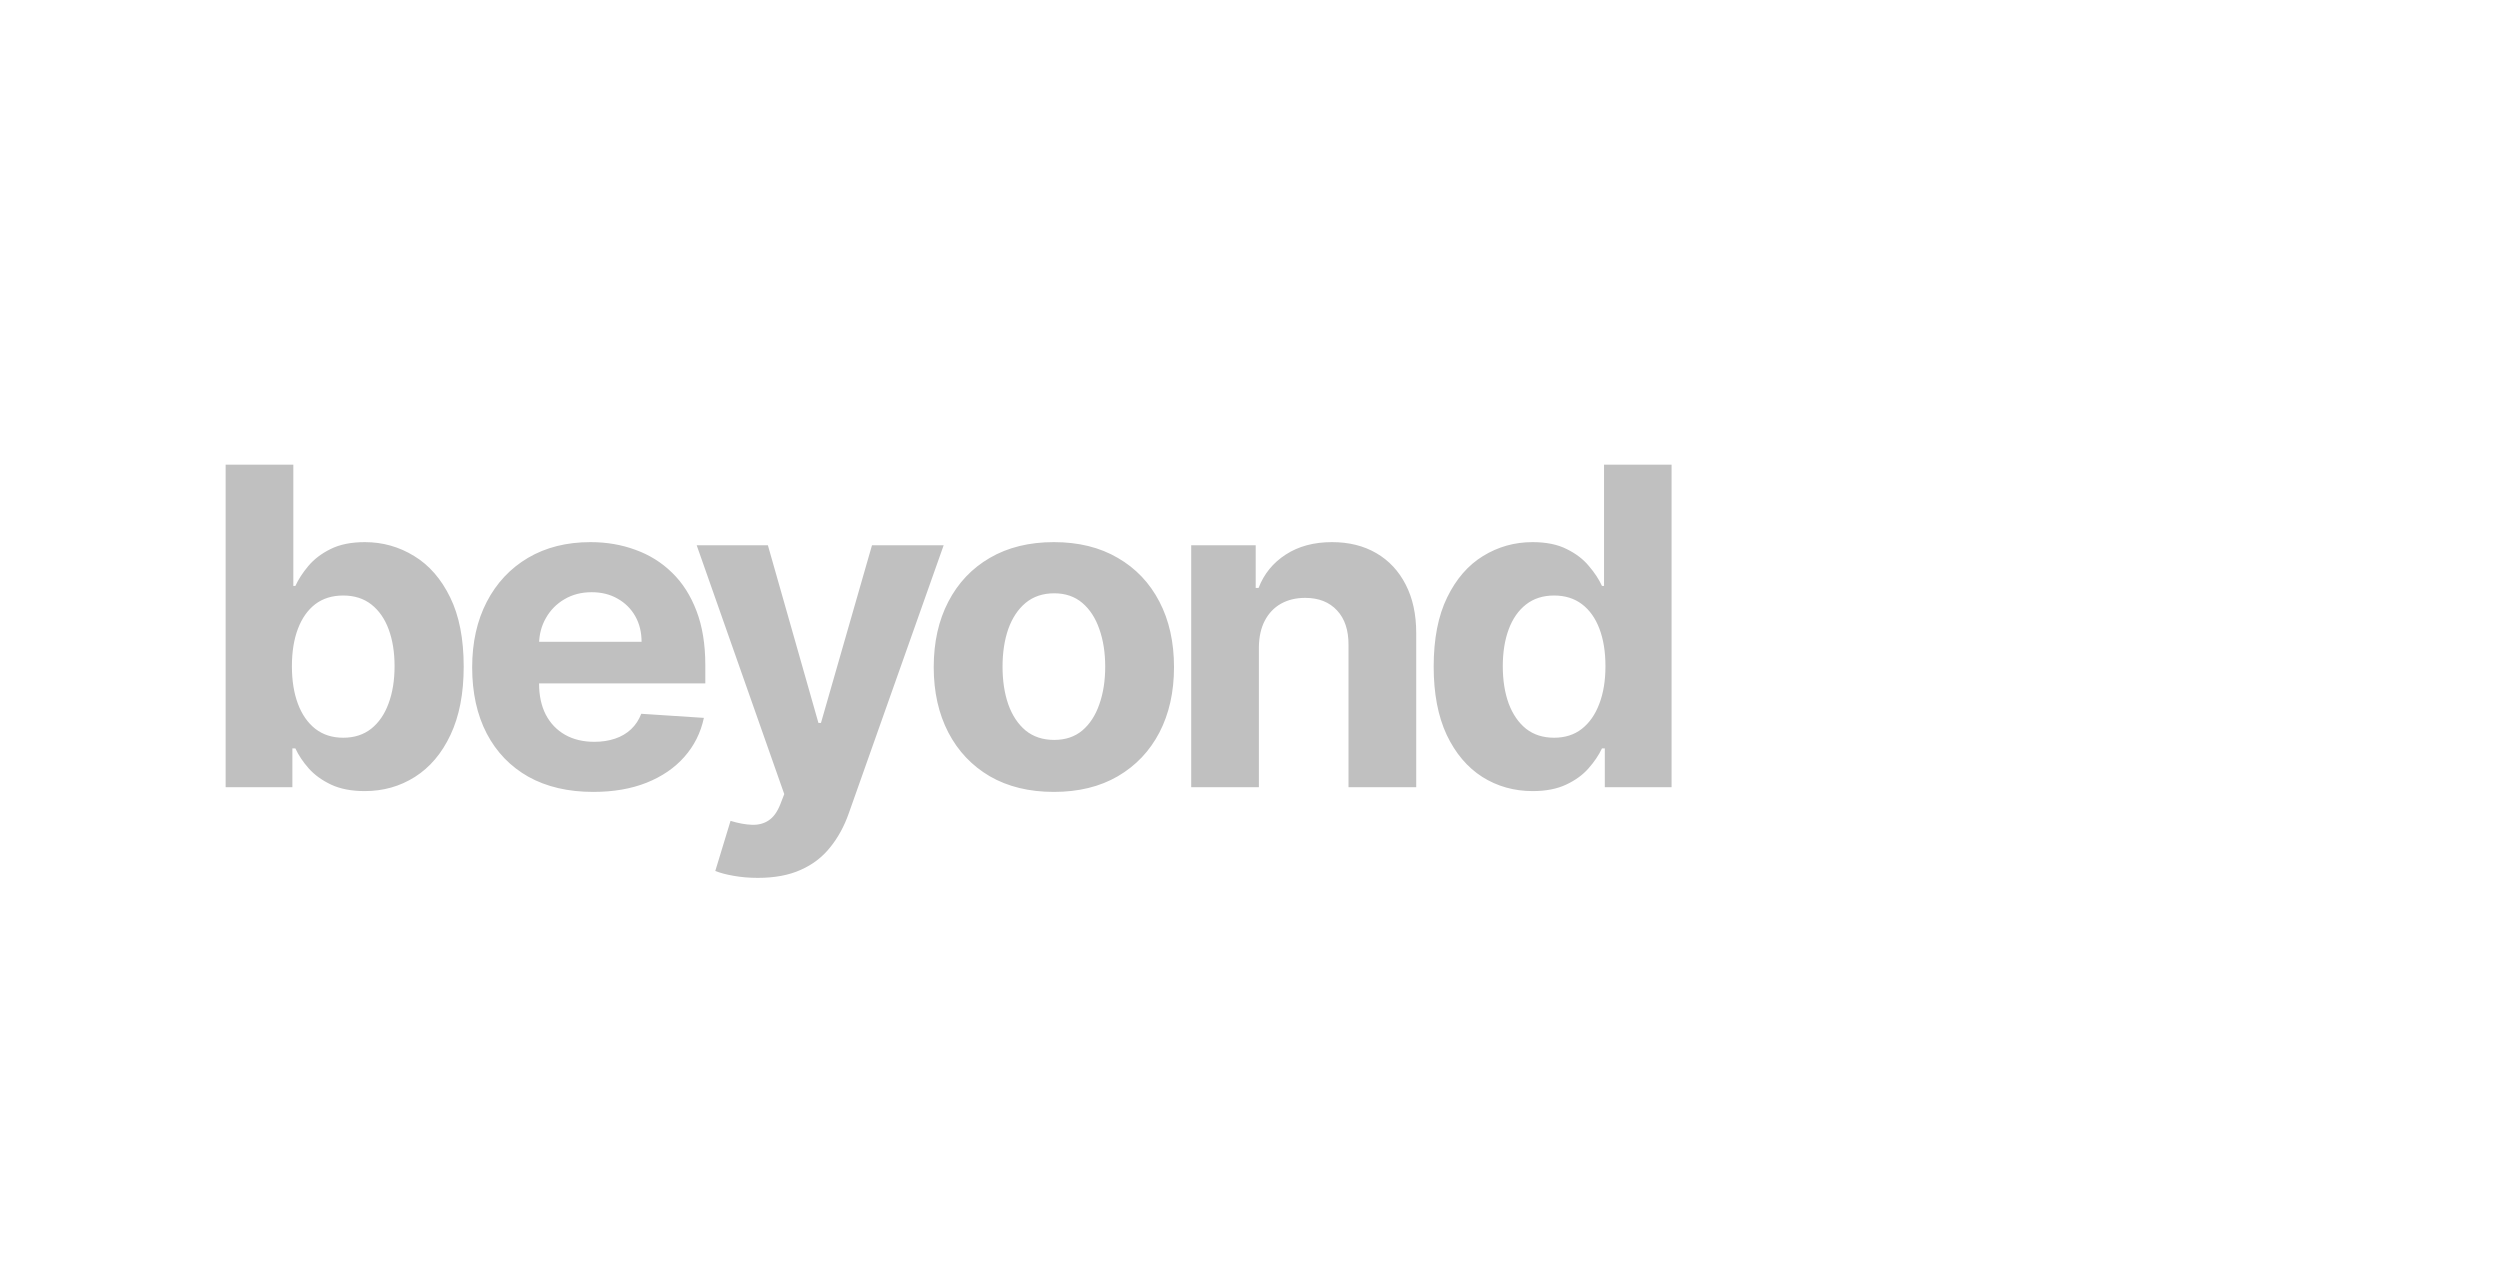 <?xml version="1.0" encoding="UTF-8"?> <svg xmlns="http://www.w3.org/2000/svg" viewBox="0 0 121.00 62.00" data-guides="{&quot;vertical&quot;:[],&quot;horizontal&quot;:[]}"><defs></defs><path fill="#C0C0C0" stroke="none" fill-opacity="1" stroke-width="1.176" stroke-opacity="1" baseline-shift="baseline" color="rgb(51, 51, 51)" id="tSvg3d001598d5" title="Path 1" d="M10.921 38.099C10.921 32.895 10.921 27.692 10.921 22.489C12.013 22.489 13.105 22.489 14.197 22.489C14.197 24.445 14.197 26.402 14.197 28.358C14.231 28.358 14.264 28.358 14.297 28.358C14.441 28.043 14.649 27.723 14.92 27.398C15.197 27.067 15.556 26.793 15.997 26.575C16.443 26.351 16.997 26.239 17.659 26.239C18.52 26.239 19.315 26.463 20.043 26.91C20.771 27.352 21.353 28.02 21.789 28.914C22.225 29.803 22.443 30.919 22.443 32.261C22.443 33.566 22.23 34.669 21.804 35.568C21.384 36.463 20.81 37.141 20.081 37.603C19.358 38.061 18.548 38.289 17.651 38.289C17.015 38.289 16.474 38.185 16.028 37.977C15.587 37.769 15.225 37.507 14.943 37.192C14.661 36.872 14.446 36.549 14.297 36.224C14.248 36.224 14.2 36.224 14.151 36.224C14.151 36.849 14.151 37.474 14.151 38.099C13.074 38.099 11.997 38.099 10.921 38.099ZM14.128 32.245C14.128 32.941 14.225 33.548 14.42 34.067C14.615 34.585 14.897 34.989 15.267 35.279C15.636 35.563 16.084 35.706 16.612 35.706C17.146 35.706 17.597 35.561 17.966 35.271C18.335 34.977 18.615 34.57 18.805 34.051C19 33.528 19.097 32.926 19.097 32.245C19.097 31.569 19.002 30.975 18.812 30.462C18.623 29.948 18.343 29.547 17.974 29.257C17.605 28.968 17.151 28.823 16.612 28.823C16.079 28.823 15.628 28.963 15.259 29.242C14.895 29.522 14.615 29.918 14.42 30.431C14.225 30.944 14.128 31.549 14.128 32.245ZM28.714 38.328C27.499 38.328 26.453 38.084 25.576 37.596C24.704 37.103 24.032 36.407 23.56 35.507C23.089 34.603 22.853 33.533 22.853 32.299C22.853 31.094 23.089 30.037 23.56 29.128C24.032 28.218 24.696 27.509 25.553 27.001C26.414 26.493 27.424 26.239 28.583 26.239C29.363 26.239 30.088 26.364 30.76 26.613C31.437 26.857 32.026 27.225 32.529 27.718C33.037 28.211 33.431 28.831 33.714 29.578C33.996 30.319 34.137 31.188 34.137 32.184C34.137 32.481 34.137 32.779 34.137 33.076C30.811 33.076 27.486 33.076 24.16 33.076C24.16 32.405 24.16 31.735 24.16 31.064C26.458 31.064 28.755 31.064 31.052 31.064C31.052 30.596 30.95 30.182 30.745 29.821C30.54 29.461 30.255 29.179 29.891 28.975C29.532 28.767 29.114 28.663 28.637 28.663C28.14 28.663 27.699 28.777 27.314 29.006C26.934 29.229 26.637 29.532 26.422 29.913C26.206 30.289 26.096 30.708 26.091 31.171C26.091 31.808 26.091 32.446 26.091 33.084C26.091 33.663 26.199 34.163 26.414 34.585C26.635 35.007 26.945 35.332 27.345 35.561C27.745 35.789 28.219 35.904 28.768 35.904C29.132 35.904 29.465 35.853 29.768 35.751C30.07 35.65 30.329 35.497 30.545 35.294C30.76 35.091 30.924 34.842 31.037 34.547C32.047 34.613 33.057 34.679 34.068 34.745C33.914 35.467 33.598 36.097 33.121 36.635C32.65 37.169 32.039 37.586 31.291 37.885C30.547 38.18 29.688 38.328 28.714 38.328ZM36.681 42.489C36.266 42.489 35.876 42.456 35.512 42.39C35.153 42.329 34.855 42.25 34.62 42.154C34.866 41.346 35.112 40.538 35.358 39.73C35.743 39.847 36.089 39.91 36.397 39.92C36.709 39.931 36.978 39.859 37.204 39.707C37.435 39.555 37.622 39.295 37.766 38.93C37.83 38.764 37.894 38.599 37.958 38.434C36.545 34.42 35.132 30.406 33.72 26.392C34.868 26.392 36.017 26.392 37.166 26.392C37.981 29.257 38.796 32.123 39.612 34.989C39.653 34.989 39.694 34.989 39.735 34.989C40.558 32.123 41.381 29.257 42.204 26.392C43.36 26.392 44.516 26.392 45.673 26.392C44.142 30.716 42.611 35.04 41.081 39.364C40.86 39.994 40.56 40.543 40.181 41.01C39.806 41.483 39.332 41.846 38.758 42.1C38.184 42.36 37.491 42.489 36.681 42.489ZM51.007 38.328C49.813 38.328 48.779 38.076 47.908 37.573C47.041 37.065 46.372 36.358 45.9 35.454C45.428 34.544 45.192 33.49 45.192 32.291C45.192 31.081 45.428 30.025 45.9 29.12C46.372 28.211 47.041 27.504 47.908 27.001C48.779 26.493 49.813 26.239 51.007 26.239C52.202 26.239 53.233 26.493 54.099 27.001C54.971 27.504 55.643 28.211 56.115 29.12C56.587 30.025 56.822 31.081 56.822 32.291C56.822 33.49 56.587 34.544 56.115 35.454C55.643 36.358 54.971 37.065 54.099 37.573C53.233 38.076 52.202 38.328 51.007 38.328ZM51.023 35.812C51.566 35.812 52.02 35.66 52.384 35.355C52.748 35.045 53.023 34.623 53.207 34.09C53.397 33.556 53.492 32.949 53.492 32.268C53.492 31.587 53.397 30.98 53.207 30.446C53.023 29.913 52.748 29.491 52.384 29.181C52.02 28.871 51.566 28.716 51.023 28.716C50.474 28.716 50.013 28.871 49.638 29.181C49.269 29.491 48.99 29.913 48.8 30.446C48.615 30.98 48.523 31.587 48.523 32.268C48.523 32.949 48.615 33.556 48.8 34.09C48.99 34.623 49.269 35.045 49.638 35.355C50.013 35.66 50.474 35.812 51.023 35.812ZM60.93 31.331C60.93 33.587 60.93 35.843 60.93 38.099C59.838 38.099 58.746 38.099 57.654 38.099C57.654 34.197 57.654 30.294 57.654 26.392C58.694 26.392 59.735 26.392 60.776 26.392C60.776 27.08 60.776 27.769 60.776 28.457C60.822 28.457 60.869 28.457 60.915 28.457C61.176 27.776 61.615 27.238 62.23 26.841C62.846 26.44 63.592 26.239 64.468 26.239C65.289 26.239 66.004 26.417 66.615 26.773C67.225 27.128 67.699 27.636 68.037 28.297C68.376 28.953 68.545 29.735 68.545 30.645C68.545 33.129 68.545 35.614 68.545 38.099C67.453 38.099 66.361 38.099 65.268 38.099C65.268 35.807 65.268 33.516 65.268 31.224C65.273 30.507 65.089 29.948 64.715 29.547C64.34 29.14 63.825 28.937 63.169 28.937C62.727 28.937 62.338 29.031 61.999 29.219C61.666 29.407 61.404 29.682 61.215 30.042C61.03 30.398 60.935 30.827 60.93 31.331ZM74.182 38.289C73.284 38.289 72.471 38.061 71.743 37.603C71.02 37.141 70.446 36.463 70.02 35.568C69.6 34.669 69.39 33.566 69.39 32.261C69.39 30.919 69.608 29.803 70.043 28.914C70.479 28.02 71.059 27.352 71.782 26.91C72.51 26.463 73.307 26.239 74.174 26.239C74.835 26.239 75.387 26.351 75.828 26.575C76.273 26.793 76.633 27.067 76.904 27.398C77.182 27.723 77.392 28.043 77.535 28.358C77.569 28.358 77.602 28.358 77.635 28.358C77.635 26.402 77.635 24.445 77.635 22.489C78.725 22.489 79.814 22.489 80.904 22.489C80.904 27.692 80.904 32.895 80.904 38.099C79.827 38.099 78.75 38.099 77.673 38.099C77.673 37.474 77.673 36.849 77.673 36.224C77.627 36.224 77.582 36.224 77.535 36.224C77.382 36.549 77.164 36.872 76.881 37.192C76.605 37.507 76.243 37.769 75.797 37.977C75.356 38.185 74.817 38.289 74.182 38.289ZM75.22 35.706C75.748 35.706 76.194 35.563 76.558 35.279C76.928 34.989 77.21 34.585 77.405 34.067C77.605 33.548 77.704 32.941 77.704 32.245C77.704 31.549 77.607 30.944 77.412 30.431C77.217 29.918 76.936 29.522 76.566 29.242C76.197 28.963 75.748 28.823 75.22 28.823C74.682 28.823 74.228 28.968 73.859 29.257C73.489 29.547 73.21 29.948 73.02 30.462C72.83 30.975 72.735 31.569 72.735 32.245C72.735 32.926 72.83 33.528 73.02 34.051C73.215 34.57 73.494 34.977 73.859 35.271C74.228 35.561 74.682 35.706 75.22 35.706Z"></path></svg> 